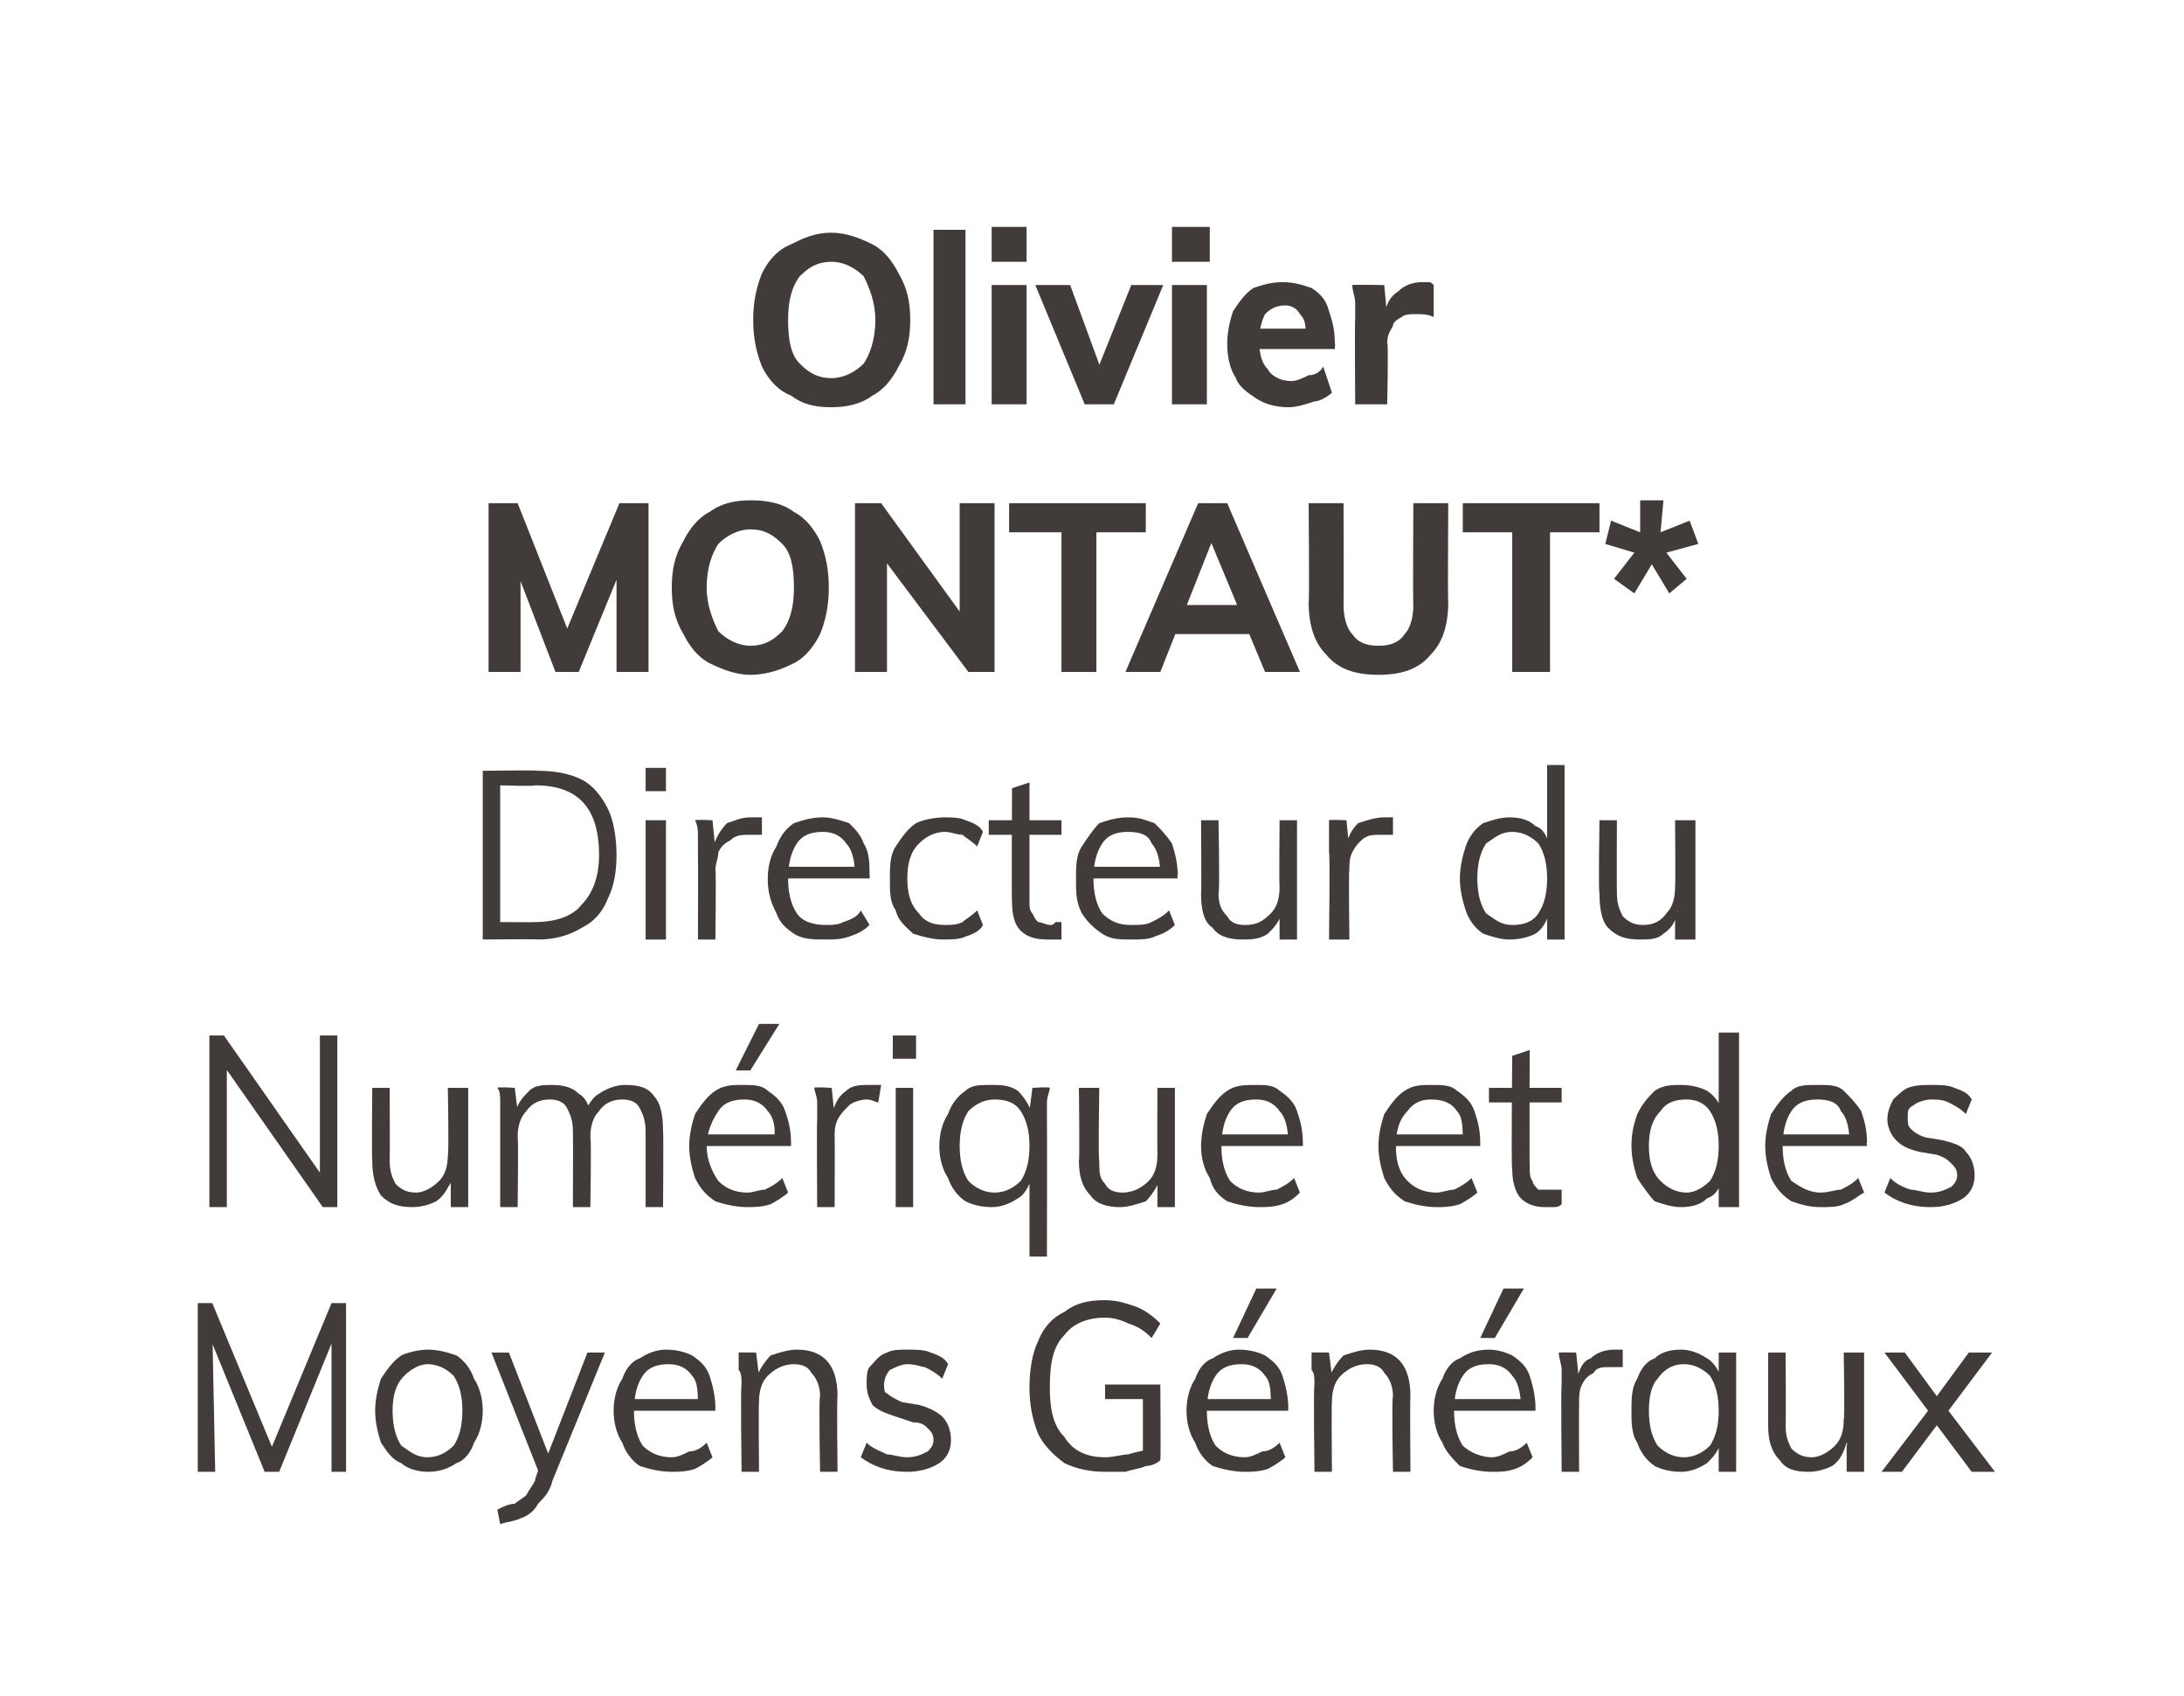 <?xml version="1.0" standalone="no"?>
<!DOCTYPE svg PUBLIC "-//W3C//DTD SVG 1.1//EN" "http://www.w3.org/Graphics/SVG/1.1/DTD/svg11.dtd">
<svg xmlns="http://www.w3.org/2000/svg" version="1.1" width="75.1px" height="58.3px" viewBox="0 0 75.1 58.3">
  <desc>Olivier Montaut* Directeur du Num rique et des Moyens G n raux</desc>
  <defs/>
  <g id="Polygon106245">
    <path d="M 6.8 50.6 L 6.8 44.8 L 7.3 44.8 L 9.5 50.1 L 9.2 50.1 L 11.4 44.8 L 11.9 44.8 L 11.9 50.6 L 11.4 50.6 L 11.4 45.7 L 11.6 45.7 L 9.6 50.6 L 9.1 50.6 L 7.1 45.7 L 7.3 45.7 L 7.4 50.6 L 6.8 50.6 Z M 14.7 50.6 C 14.4 50.6 14 50.5 13.8 50.3 C 13.5 50.2 13.3 49.9 13.1 49.6 C 13 49.3 12.9 48.9 12.9 48.5 C 12.9 48.1 13 47.7 13.1 47.4 C 13.3 47.1 13.5 46.8 13.8 46.6 C 14 46.5 14.4 46.4 14.7 46.4 C 15.1 46.4 15.4 46.5 15.7 46.6 C 16 46.8 16.2 47.1 16.3 47.4 C 16.5 47.7 16.6 48.1 16.6 48.5 C 16.6 48.9 16.5 49.3 16.3 49.6 C 16.2 49.9 16 50.2 15.7 50.3 C 15.4 50.5 15.1 50.6 14.7 50.6 Z M 14.7 50.1 C 15.1 50.1 15.4 49.9 15.6 49.7 C 15.8 49.4 15.9 49 15.9 48.5 C 15.9 48 15.8 47.6 15.6 47.3 C 15.4 47.1 15.1 46.9 14.7 46.9 C 14.4 46.9 14.1 47.1 13.9 47.3 C 13.6 47.6 13.5 48 13.5 48.5 C 13.5 49 13.6 49.4 13.8 49.7 C 14.1 49.9 14.3 50.1 14.7 50.1 Z M 17.2 52.4 C 17.2 52.4 17.1 51.9 17.1 51.9 C 17.3 51.8 17.5 51.7 17.7 51.7 C 17.8 51.6 18 51.5 18.1 51.4 C 18.2 51.2 18.3 51.1 18.4 50.9 C 18.38 50.87 18.6 50.3 18.6 50.3 L 18.8 50.1 L 20.2 46.5 L 20.8 46.5 C 20.8 46.5 18.99 50.92 19 50.9 C 18.9 51.3 18.7 51.5 18.5 51.7 C 18.4 51.9 18.2 52.1 17.9 52.2 C 17.7 52.3 17.5 52.3 17.2 52.4 Z M 18.6 50.8 L 16.9 46.5 L 17.5 46.5 L 18.9 50.1 L 18.6 50.8 Z M 24.5 50.1 C 24.4 50.2 24.1 50.4 23.9 50.5 C 23.6 50.6 23.3 50.6 23.1 50.6 C 22.7 50.6 22.3 50.5 22 50.4 C 21.7 50.2 21.5 49.9 21.4 49.6 C 21.2 49.3 21.1 48.9 21.1 48.5 C 21.1 48.1 21.2 47.7 21.4 47.4 C 21.5 47.1 21.7 46.8 22 46.7 C 22.3 46.5 22.6 46.4 22.9 46.4 C 23.3 46.4 23.6 46.5 23.8 46.6 C 24.1 46.8 24.3 47 24.4 47.3 C 24.5 47.6 24.6 48 24.6 48.4 C 24.59 48.38 24.6 48.5 24.6 48.5 L 21.7 48.5 L 21.7 48.1 L 24.2 48.1 C 24.2 48.1 24.04 48.37 24 48.4 C 24 47.9 24 47.5 23.8 47.3 C 23.6 47 23.3 46.9 23 46.9 C 22.6 46.9 22.3 47 22.1 47.3 C 21.9 47.6 21.8 48 21.8 48.5 C 21.8 49 21.9 49.4 22.1 49.7 C 22.3 49.9 22.6 50.1 23.1 50.1 C 23.3 50.1 23.5 50 23.7 49.9 C 23.9 49.9 24.1 49.8 24.3 49.6 C 24.3 49.6 24.5 50.1 24.5 50.1 Z M 25.5 50.6 C 25.5 50.6 25.46 47.63 25.5 47.6 C 25.5 47.4 25.5 47.2 25.4 47.1 C 25.4 46.9 25.4 46.7 25.4 46.5 C 25.39 46.49 26 46.5 26 46.5 L 26.1 47.3 C 26.1 47.3 25.98 47.39 26 47.4 C 26.1 47.1 26.3 46.8 26.5 46.6 C 26.8 46.5 27.1 46.4 27.4 46.4 C 28.3 46.4 28.8 46.9 28.8 48 C 28.77 48 28.8 50.6 28.8 50.6 L 28.2 50.6 C 28.2 50.6 28.15 48.03 28.2 48 C 28.2 47.7 28.1 47.4 27.9 47.2 C 27.8 47 27.6 46.9 27.3 46.9 C 26.9 46.9 26.6 47.1 26.4 47.3 C 26.2 47.5 26.1 47.8 26.1 48.2 C 26.08 48.22 26.1 50.6 26.1 50.6 L 25.5 50.6 Z M 31.2 50.6 C 30.5 50.6 30 50.4 29.6 50.1 C 29.6 50.1 29.8 49.6 29.8 49.6 C 30 49.8 30.3 49.9 30.5 50 C 30.7 50 30.9 50.1 31.2 50.1 C 31.5 50.1 31.7 50 31.9 49.9 C 32 49.8 32.1 49.7 32.1 49.5 C 32.1 49.3 32 49.2 31.9 49.1 C 31.8 49 31.7 48.9 31.4 48.9 C 31.4 48.9 30.8 48.7 30.8 48.7 C 30.5 48.6 30.2 48.5 30 48.3 C 29.9 48.1 29.8 47.9 29.8 47.6 C 29.8 47.4 29.8 47.1 29.9 47 C 30.1 46.8 30.2 46.6 30.5 46.5 C 30.7 46.4 30.9 46.4 31.2 46.4 C 31.5 46.4 31.8 46.4 32 46.5 C 32.3 46.6 32.5 46.7 32.6 46.9 C 32.6 46.9 32.4 47.4 32.4 47.4 C 32.2 47.2 32 47.1 31.8 47 C 31.7 47 31.5 46.9 31.2 46.9 C 31 46.9 30.8 47 30.6 47.1 C 30.5 47.2 30.4 47.4 30.4 47.6 C 30.4 47.7 30.4 47.9 30.5 47.9 C 30.6 48 30.8 48.1 31 48.2 C 31 48.2 31.6 48.3 31.6 48.3 C 32 48.4 32.3 48.6 32.4 48.7 C 32.6 48.9 32.7 49.2 32.7 49.5 C 32.7 49.8 32.6 50.1 32.3 50.3 C 32 50.5 31.6 50.6 31.2 50.6 Z M 38 50.6 C 37.5 50.6 37 50.5 36.6 50.3 C 36.2 50 35.9 49.7 35.7 49.3 C 35.5 48.8 35.4 48.3 35.4 47.7 C 35.4 47.1 35.5 46.5 35.7 46.1 C 35.9 45.6 36.2 45.3 36.6 45.1 C 37 44.8 37.4 44.7 38 44.7 C 38.4 44.7 38.7 44.8 39 44.9 C 39.3 45 39.6 45.2 39.9 45.5 C 39.9 45.5 39.6 46 39.6 46 C 39.3 45.7 39.1 45.6 38.8 45.5 C 38.6 45.4 38.3 45.3 38 45.3 C 37.4 45.3 36.9 45.5 36.6 45.9 C 36.2 46.3 36.1 46.9 36.1 47.7 C 36.1 48.4 36.2 49 36.6 49.4 C 36.9 49.9 37.4 50.1 38 50.1 C 38.3 50.1 38.6 50 38.8 50 C 39.1 49.9 39.3 49.9 39.5 49.8 C 39.5 49.77 39.3 50.1 39.3 50.1 L 39.3 48.1 L 38 48.1 L 38 47.6 L 39.9 47.6 C 39.9 47.6 39.92 50.22 39.9 50.2 C 39.8 50.3 39.6 50.4 39.4 50.4 C 39.2 50.5 39 50.5 38.7 50.6 C 38.5 50.6 38.3 50.6 38 50.6 Z M 44.2 50.1 C 44.1 50.2 43.8 50.4 43.6 50.5 C 43.3 50.6 43 50.6 42.8 50.6 C 42.4 50.6 42 50.5 41.7 50.4 C 41.4 50.2 41.2 49.9 41.1 49.6 C 40.9 49.3 40.8 48.9 40.8 48.5 C 40.8 48.1 40.9 47.7 41.1 47.4 C 41.2 47.1 41.4 46.8 41.7 46.7 C 42 46.5 42.3 46.4 42.6 46.4 C 43 46.4 43.3 46.5 43.5 46.6 C 43.8 46.8 44 47 44.1 47.3 C 44.2 47.6 44.3 48 44.3 48.4 C 44.29 48.38 44.3 48.5 44.3 48.5 L 41.4 48.5 L 41.4 48.1 L 43.9 48.1 C 43.9 48.1 43.74 48.37 43.7 48.4 C 43.7 47.9 43.7 47.5 43.5 47.3 C 43.3 47 43 46.9 42.7 46.9 C 42.3 46.9 42 47 41.8 47.3 C 41.6 47.6 41.5 48 41.5 48.5 C 41.5 49 41.6 49.4 41.8 49.7 C 42 49.9 42.3 50.1 42.8 50.1 C 43 50.1 43.2 50 43.4 49.9 C 43.6 49.9 43.8 49.8 44 49.6 C 44 49.6 44.2 50.1 44.2 50.1 Z M 42.9 46 L 42.4 46 L 43.2 44.3 L 43.9 44.3 L 42.9 46 Z M 45.2 50.6 C 45.2 50.6 45.16 47.63 45.2 47.6 C 45.2 47.4 45.2 47.2 45.1 47.1 C 45.1 46.9 45.1 46.7 45.1 46.5 C 45.1 46.49 45.7 46.5 45.7 46.5 L 45.8 47.3 C 45.8 47.3 45.68 47.39 45.7 47.4 C 45.8 47.1 46 46.8 46.2 46.6 C 46.5 46.5 46.8 46.4 47.1 46.4 C 48 46.4 48.5 46.9 48.5 48 C 48.48 48 48.5 50.6 48.5 50.6 L 47.9 50.6 C 47.9 50.6 47.85 48.03 47.9 48 C 47.9 47.7 47.8 47.4 47.6 47.2 C 47.5 47 47.3 46.9 47 46.9 C 46.6 46.9 46.3 47.1 46.1 47.3 C 45.9 47.5 45.8 47.8 45.8 48.2 C 45.78 48.22 45.8 50.6 45.8 50.6 L 45.2 50.6 Z M 52.7 50.1 C 52.6 50.2 52.4 50.4 52.1 50.5 C 51.8 50.6 51.6 50.6 51.3 50.6 C 50.9 50.6 50.5 50.5 50.2 50.4 C 50 50.2 49.7 49.9 49.6 49.6 C 49.4 49.3 49.3 48.9 49.3 48.5 C 49.3 48.1 49.4 47.7 49.6 47.4 C 49.7 47.1 49.9 46.8 50.2 46.7 C 50.5 46.5 50.8 46.4 51.2 46.4 C 51.5 46.4 51.8 46.5 52 46.6 C 52.3 46.8 52.5 47 52.6 47.3 C 52.7 47.6 52.8 48 52.8 48.4 C 52.8 48.38 52.8 48.5 52.8 48.5 L 49.9 48.5 L 49.9 48.1 L 52.5 48.1 C 52.5 48.1 52.25 48.37 52.3 48.4 C 52.3 47.9 52.2 47.5 52 47.3 C 51.8 47 51.5 46.9 51.2 46.9 C 50.8 46.9 50.5 47 50.3 47.3 C 50.1 47.6 50 48 50 48.5 C 50 49 50.1 49.4 50.3 49.7 C 50.5 49.9 50.9 50.1 51.3 50.1 C 51.5 50.1 51.7 50 51.9 49.9 C 52.1 49.9 52.3 49.8 52.5 49.6 C 52.5 49.6 52.7 50.1 52.7 50.1 Z M 51.4 46 L 50.9 46 L 51.7 44.3 L 52.4 44.3 L 51.4 46 Z M 53.7 50.6 C 53.7 50.6 53.67 47.63 53.7 47.6 C 53.7 47.4 53.7 47.2 53.7 47.1 C 53.7 46.9 53.6 46.7 53.6 46.5 C 53.61 46.49 54.2 46.5 54.2 46.5 L 54.3 47.5 C 54.3 47.5 54.2 47.46 54.2 47.5 C 54.3 47.1 54.4 46.8 54.7 46.7 C 54.9 46.5 55.2 46.4 55.5 46.4 C 55.5 46.4 55.6 46.4 55.7 46.4 C 55.7 46.4 55.8 46.4 55.8 46.4 C 55.8 46.4 55.8 47 55.8 47 C 55.7 47 55.6 47 55.4 47 C 55.1 47 54.9 47 54.8 47.2 C 54.6 47.3 54.5 47.4 54.4 47.6 C 54.3 47.8 54.3 48 54.3 48.2 C 54.29 48.23 54.3 50.6 54.3 50.6 L 53.7 50.6 Z M 57.8 50.6 C 57.4 50.6 57.1 50.5 56.9 50.4 C 56.6 50.2 56.4 49.9 56.3 49.6 C 56.1 49.3 56.1 48.9 56.1 48.5 C 56.1 48.1 56.1 47.7 56.3 47.4 C 56.4 47.1 56.6 46.8 56.9 46.7 C 57.1 46.5 57.4 46.4 57.8 46.4 C 58.1 46.4 58.4 46.5 58.7 46.7 C 58.9 46.8 59.1 47.1 59.2 47.4 C 59.18 47.45 59.1 47.5 59.1 47.5 L 59.1 46.5 L 59.7 46.5 L 59.7 50.6 L 59.1 50.6 L 59.1 49.5 C 59.1 49.5 59.18 49.55 59.2 49.5 C 59.1 49.9 58.9 50.1 58.7 50.3 C 58.4 50.5 58.1 50.6 57.8 50.6 Z M 57.9 50.1 C 58.3 50.1 58.6 49.9 58.8 49.7 C 59 49.4 59.1 49 59.1 48.5 C 59.1 48 59 47.6 58.8 47.3 C 58.6 47.1 58.3 46.9 57.9 46.9 C 57.5 46.9 57.2 47.1 57 47.4 C 56.8 47.6 56.7 48 56.7 48.5 C 56.7 49 56.8 49.4 57 49.7 C 57.2 49.9 57.5 50.1 57.9 50.1 Z M 62.2 50.6 C 61.7 50.6 61.4 50.5 61.2 50.2 C 60.9 49.9 60.8 49.5 60.8 49 C 60.8 49.01 60.8 46.5 60.8 46.5 L 61.4 46.5 C 61.4 46.5 61.42 48.99 61.4 49 C 61.4 49.4 61.5 49.6 61.6 49.8 C 61.8 50 62 50.1 62.3 50.1 C 62.6 50.1 62.9 49.9 63.1 49.7 C 63.3 49.5 63.4 49.2 63.4 48.8 C 63.44 48.78 63.4 46.5 63.4 46.5 L 64.1 46.5 L 64.1 50.6 L 63.5 50.6 L 63.5 49.7 C 63.5 49.7 63.54 49.62 63.5 49.6 C 63.4 49.9 63.3 50.2 63 50.4 C 62.8 50.5 62.5 50.6 62.2 50.6 Z M 67.8 50.6 L 66.6 49 L 66.3 48.5 L 64.8 46.5 L 65.5 46.5 L 66.6 48 L 67 48.5 L 68.6 50.6 L 67.8 50.6 Z M 65.4 50.6 L 64.7 50.6 L 66.3 48.5 L 66.6 48 L 67.7 46.5 L 68.5 46.5 L 67 48.5 L 66.6 49 L 65.4 50.6 Z " stroke="none" fill="#413c3a"/>
  </g>
  <g id="Polygon106244">
    <path d="M 7.2 41.5 L 7.2 35.6 L 7.7 35.6 L 11.2 40.6 L 11 40.6 L 11 35.6 L 11.6 35.6 L 11.6 41.5 L 11.1 41.5 L 7.6 36.5 L 7.8 36.5 L 7.8 41.5 L 7.2 41.5 Z M 14.2 41.5 C 13.7 41.5 13.4 41.4 13.1 41.1 C 12.9 40.8 12.8 40.4 12.8 39.9 C 12.78 39.9 12.8 37.4 12.8 37.4 L 13.4 37.4 C 13.4 37.4 13.41 39.89 13.4 39.9 C 13.4 40.3 13.5 40.5 13.6 40.7 C 13.8 40.9 14 41 14.3 41 C 14.6 41 14.9 40.8 15.1 40.6 C 15.3 40.4 15.4 40.1 15.4 39.7 C 15.44 39.67 15.4 37.4 15.4 37.4 L 16.1 37.4 L 16.1 41.5 L 15.5 41.5 L 15.5 40.6 C 15.5 40.6 15.55 40.52 15.6 40.5 C 15.4 40.8 15.3 41.1 15 41.3 C 14.8 41.4 14.5 41.5 14.2 41.5 Z M 17.2 41.5 C 17.2 41.5 17.2 38.51 17.2 38.5 C 17.2 38.3 17.2 38.1 17.2 37.9 C 17.2 37.7 17.2 37.5 17.1 37.4 C 17.14 37.36 17.7 37.4 17.7 37.4 L 17.8 38.2 C 17.8 38.2 17.73 38.26 17.7 38.3 C 17.8 37.9 18 37.7 18.2 37.5 C 18.4 37.3 18.7 37.3 19 37.3 C 19.4 37.3 19.7 37.4 19.9 37.6 C 20.1 37.7 20.3 38 20.3 38.4 C 20.3 38.4 20.1 38.3 20.1 38.3 C 20.2 38 20.4 37.7 20.6 37.6 C 20.9 37.4 21.2 37.3 21.5 37.3 C 22 37.3 22.3 37.4 22.5 37.7 C 22.7 37.9 22.8 38.3 22.8 38.9 C 22.82 38.88 22.8 41.5 22.8 41.5 L 22.2 41.5 C 22.2 41.5 22.2 38.91 22.2 38.9 C 22.2 38.5 22.1 38.3 22 38.1 C 21.9 37.9 21.7 37.8 21.4 37.8 C 21.1 37.8 20.8 37.9 20.6 38.2 C 20.4 38.4 20.3 38.7 20.3 39.1 C 20.34 39.12 20.3 41.5 20.3 41.5 L 19.7 41.5 C 19.7 41.5 19.71 38.91 19.7 38.9 C 19.7 38.5 19.6 38.3 19.5 38.1 C 19.4 37.9 19.2 37.8 18.9 37.8 C 18.6 37.8 18.3 37.9 18.1 38.2 C 17.9 38.4 17.8 38.7 17.8 39.1 C 17.83 39.12 17.8 41.5 17.8 41.5 L 17.2 41.5 Z M 27.1 41 C 27 41.1 26.7 41.3 26.5 41.4 C 26.2 41.5 25.9 41.5 25.7 41.5 C 25.3 41.5 24.9 41.4 24.6 41.3 C 24.3 41.1 24.1 40.9 23.9 40.5 C 23.8 40.2 23.7 39.8 23.7 39.4 C 23.7 39 23.8 38.6 23.9 38.3 C 24.1 38 24.3 37.7 24.6 37.5 C 24.9 37.3 25.2 37.3 25.5 37.3 C 25.9 37.3 26.2 37.3 26.4 37.5 C 26.7 37.7 26.9 37.9 27 38.2 C 27.1 38.5 27.2 38.8 27.2 39.3 C 27.2 39.26 27.2 39.4 27.2 39.4 L 24.3 39.4 L 24.3 39 L 26.8 39 C 26.8 39 26.65 39.26 26.6 39.3 C 26.7 38.8 26.6 38.4 26.4 38.2 C 26.2 37.9 25.9 37.8 25.6 37.8 C 25.2 37.8 24.9 37.9 24.7 38.2 C 24.5 38.5 24.3 38.9 24.3 39.4 C 24.3 39.9 24.5 40.3 24.7 40.6 C 24.9 40.8 25.2 41 25.7 41 C 25.9 41 26.1 40.9 26.3 40.9 C 26.5 40.8 26.7 40.7 26.9 40.5 C 26.9 40.5 27.1 41 27.1 41 Z M 25.8 36.8 L 25.3 36.8 L 26.1 35.2 L 26.8 35.2 L 25.8 36.8 Z M 28.1 41.5 C 28.1 41.5 28.08 38.51 28.1 38.5 C 28.1 38.3 28.1 38.1 28.1 37.9 C 28.1 37.7 28 37.5 28 37.4 C 28.02 37.36 28.6 37.4 28.6 37.4 L 28.7 38.4 C 28.7 38.4 28.62 38.34 28.6 38.3 C 28.7 38 28.8 37.7 29.1 37.5 C 29.3 37.3 29.6 37.3 29.9 37.3 C 30 37.3 30 37.3 30.1 37.3 C 30.1 37.3 30.2 37.3 30.3 37.3 C 30.3 37.3 30.2 37.9 30.2 37.9 C 30.1 37.9 30 37.8 29.8 37.8 C 29.6 37.8 29.3 37.9 29.2 38 C 29 38.2 28.9 38.3 28.8 38.5 C 28.7 38.7 28.7 38.9 28.7 39.1 C 28.71 39.12 28.7 41.5 28.7 41.5 L 28.1 41.5 Z M 30.8 41.5 L 30.8 37.4 L 31.4 37.4 L 31.4 41.5 L 30.8 41.5 Z M 30.7 35.6 L 31.5 35.6 L 31.5 36.4 L 30.7 36.4 L 30.7 35.6 Z M 36 43.2 L 35.4 43.2 L 35.4 40.4 C 35.4 40.4 35.48 40.45 35.5 40.4 C 35.4 40.8 35.2 41.1 35 41.2 C 34.7 41.4 34.4 41.5 34.1 41.5 C 33.7 41.5 33.4 41.4 33.2 41.3 C 32.9 41.1 32.7 40.8 32.6 40.5 C 32.4 40.2 32.3 39.8 32.3 39.4 C 32.3 39 32.4 38.6 32.6 38.3 C 32.7 38 32.9 37.7 33.2 37.5 C 33.4 37.3 33.7 37.3 34.1 37.3 C 34.4 37.3 34.7 37.3 35 37.5 C 35.2 37.7 35.4 38 35.5 38.3 C 35.48 38.33 35.4 38.2 35.4 38.2 L 35.5 37.4 C 35.5 37.4 36.07 37.36 36.1 37.4 C 36.1 37.5 36 37.7 36 37.9 C 36 38.1 36 38.3 36 38.5 C 36.01 38.51 36 43.2 36 43.2 Z M 34.2 41 C 34.6 41 34.9 40.8 35.1 40.6 C 35.3 40.3 35.4 39.9 35.4 39.4 C 35.4 38.9 35.3 38.5 35.1 38.2 C 34.9 37.9 34.6 37.8 34.2 37.8 C 33.8 37.8 33.5 38 33.3 38.2 C 33.1 38.5 33 38.9 33 39.4 C 33 39.9 33.1 40.3 33.3 40.6 C 33.5 40.8 33.8 41 34.2 41 Z M 38.5 41.5 C 38.1 41.5 37.7 41.4 37.5 41.1 C 37.2 40.8 37.1 40.4 37.1 39.9 C 37.13 39.9 37.1 37.4 37.1 37.4 L 37.8 37.4 C 37.8 37.4 37.76 39.89 37.8 39.9 C 37.8 40.3 37.8 40.5 38 40.7 C 38.1 40.9 38.3 41 38.6 41 C 39 41 39.3 40.8 39.5 40.6 C 39.7 40.4 39.8 40.1 39.8 39.7 C 39.79 39.67 39.8 37.4 39.8 37.4 L 40.4 37.4 L 40.4 41.5 L 39.8 41.5 L 39.8 40.6 C 39.8 40.6 39.9 40.52 39.9 40.5 C 39.8 40.8 39.6 41.1 39.4 41.3 C 39.1 41.4 38.8 41.5 38.5 41.5 Z M 44.7 41 C 44.6 41.1 44.4 41.3 44.1 41.4 C 43.8 41.5 43.5 41.5 43.3 41.5 C 42.9 41.5 42.5 41.4 42.2 41.3 C 41.9 41.1 41.7 40.9 41.6 40.5 C 41.4 40.2 41.3 39.8 41.3 39.4 C 41.3 39 41.4 38.6 41.5 38.3 C 41.7 38 41.9 37.7 42.2 37.5 C 42.5 37.3 42.8 37.3 43.2 37.3 C 43.5 37.3 43.8 37.3 44 37.5 C 44.3 37.7 44.5 37.9 44.6 38.2 C 44.7 38.5 44.8 38.8 44.8 39.3 C 44.81 39.26 44.8 39.4 44.8 39.4 L 41.9 39.4 L 41.9 39 L 44.5 39 C 44.5 39 44.25 39.26 44.3 39.3 C 44.3 38.8 44.2 38.4 44 38.2 C 43.8 37.9 43.5 37.8 43.2 37.8 C 42.8 37.8 42.5 37.9 42.3 38.2 C 42.1 38.5 42 38.9 42 39.4 C 42 39.9 42.1 40.3 42.3 40.6 C 42.5 40.8 42.8 41 43.3 41 C 43.5 41 43.7 40.9 43.9 40.9 C 44.1 40.8 44.3 40.7 44.5 40.5 C 44.5 40.5 44.7 41 44.7 41 Z M 50.8 41 C 50.7 41.1 50.4 41.3 50.2 41.4 C 49.9 41.5 49.6 41.5 49.4 41.5 C 49 41.5 48.6 41.4 48.3 41.3 C 48 41.1 47.8 40.9 47.6 40.5 C 47.5 40.2 47.4 39.8 47.4 39.4 C 47.4 39 47.5 38.6 47.6 38.3 C 47.8 38 48 37.7 48.3 37.5 C 48.6 37.3 48.9 37.3 49.2 37.3 C 49.6 37.3 49.9 37.3 50.1 37.5 C 50.4 37.7 50.6 37.9 50.7 38.2 C 50.8 38.5 50.9 38.8 50.9 39.3 C 50.9 39.26 50.9 39.4 50.9 39.4 L 48 39.4 L 48 39 L 50.5 39 C 50.5 39 50.34 39.26 50.3 39.3 C 50.3 38.8 50.3 38.4 50.1 38.2 C 49.9 37.9 49.6 37.8 49.2 37.8 C 48.9 37.8 48.6 37.9 48.4 38.2 C 48.1 38.5 48 38.9 48 39.4 C 48 39.9 48.1 40.3 48.4 40.6 C 48.6 40.8 48.9 41 49.4 41 C 49.6 41 49.8 40.9 50 40.9 C 50.2 40.8 50.4 40.7 50.6 40.5 C 50.6 40.5 50.8 41 50.8 41 Z M 51.2 37.9 L 51.2 37.4 L 53.7 37.4 L 53.7 37.9 L 51.2 37.9 Z M 53.7 40.9 C 53.7 40.9 53.7 41.4 53.7 41.4 C 53.6 41.5 53.5 41.5 53.4 41.5 C 53.3 41.5 53.2 41.5 53.1 41.5 C 52.8 41.5 52.5 41.4 52.3 41.2 C 52.1 41 52 40.6 52 40.2 C 51.96 40.21 52 36.3 52 36.3 L 52.6 36.1 C 52.6 36.1 52.59 40.12 52.6 40.1 C 52.6 40.3 52.6 40.5 52.7 40.6 C 52.7 40.7 52.8 40.8 52.9 40.9 C 53 40.9 53.1 40.9 53.3 40.9 C 53.3 40.9 53.4 40.9 53.5 40.9 C 53.5 40.9 53.6 40.9 53.7 40.9 Z M 59.8 41.5 L 59.1 41.5 L 59.1 40.4 C 59.1 40.4 59.24 40.45 59.2 40.4 C 59.2 40.8 59 41.1 58.7 41.2 C 58.5 41.4 58.2 41.5 57.8 41.5 C 57.5 41.5 57.2 41.4 56.9 41.3 C 56.7 41.1 56.5 40.8 56.3 40.5 C 56.2 40.2 56.1 39.8 56.1 39.4 C 56.1 38.9 56.2 38.6 56.3 38.3 C 56.5 37.9 56.7 37.7 56.9 37.5 C 57.2 37.3 57.5 37.3 57.8 37.3 C 58.2 37.3 58.5 37.4 58.7 37.5 C 59 37.7 59.2 38 59.2 38.3 C 59.24 38.33 59.1 38.4 59.1 38.4 L 59.1 35.5 L 59.8 35.5 L 59.8 41.5 Z M 58 41 C 58.3 41 58.6 40.8 58.8 40.6 C 59 40.3 59.1 39.9 59.1 39.4 C 59.1 38.9 59 38.5 58.8 38.2 C 58.6 37.9 58.3 37.8 58 37.8 C 57.6 37.8 57.3 37.9 57.1 38.2 C 56.8 38.5 56.7 38.9 56.7 39.4 C 56.7 39.9 56.8 40.3 57.1 40.6 C 57.3 40.8 57.6 41 58 41 Z M 64.1 41 C 63.9 41.1 63.7 41.3 63.4 41.4 C 63.2 41.5 62.9 41.5 62.6 41.5 C 62.2 41.5 61.9 41.4 61.6 41.3 C 61.3 41.1 61.1 40.9 60.9 40.5 C 60.8 40.2 60.7 39.8 60.7 39.4 C 60.7 39 60.8 38.6 60.9 38.3 C 61.1 38 61.3 37.7 61.6 37.5 C 61.8 37.3 62.1 37.3 62.5 37.3 C 62.9 37.3 63.2 37.3 63.4 37.5 C 63.6 37.7 63.8 37.9 64 38.2 C 64.1 38.5 64.2 38.8 64.2 39.3 C 64.17 39.26 64.2 39.4 64.2 39.4 L 61.2 39.4 L 61.2 39 L 63.8 39 C 63.8 39 63.61 39.26 63.6 39.3 C 63.6 38.8 63.5 38.4 63.3 38.2 C 63.2 37.9 62.9 37.8 62.5 37.8 C 62.1 37.8 61.8 37.9 61.6 38.2 C 61.4 38.5 61.3 38.9 61.3 39.4 C 61.3 39.9 61.4 40.3 61.6 40.6 C 61.9 40.8 62.2 41 62.6 41 C 62.9 41 63.1 40.9 63.3 40.9 C 63.5 40.8 63.7 40.7 63.9 40.5 C 63.9 40.5 64.1 41 64.1 41 Z M 66.4 41.5 C 65.7 41.5 65.2 41.3 64.8 41 C 64.8 41 65 40.5 65 40.5 C 65.2 40.7 65.4 40.8 65.7 40.9 C 65.9 40.9 66.1 41 66.4 41 C 66.7 41 66.9 40.9 67.1 40.8 C 67.2 40.7 67.3 40.6 67.3 40.4 C 67.3 40.2 67.2 40.1 67.1 40 C 67 39.9 66.9 39.8 66.6 39.7 C 66.6 39.7 66 39.6 66 39.6 C 65.6 39.5 65.4 39.4 65.2 39.2 C 65 39 64.9 38.7 64.9 38.5 C 64.9 38.2 65 38 65.1 37.8 C 65.2 37.7 65.4 37.5 65.6 37.4 C 65.9 37.3 66.1 37.3 66.4 37.3 C 66.7 37.3 67 37.3 67.2 37.4 C 67.5 37.5 67.7 37.6 67.8 37.8 C 67.8 37.8 67.6 38.3 67.6 38.3 C 67.4 38.1 67.2 38 67 37.9 C 66.8 37.8 66.6 37.8 66.4 37.8 C 66.2 37.8 65.9 37.9 65.8 38 C 65.6 38.1 65.6 38.2 65.6 38.4 C 65.6 38.6 65.6 38.7 65.7 38.8 C 65.8 38.9 65.9 39 66.2 39.1 C 66.2 39.1 66.8 39.2 66.8 39.2 C 67.2 39.3 67.5 39.4 67.6 39.6 C 67.8 39.8 67.9 40.1 67.9 40.4 C 67.9 40.7 67.8 41 67.5 41.2 C 67.2 41.4 66.8 41.5 66.4 41.5 Z " stroke="none" fill="#413c3a"/>
  </g>
  <g id="Polygon106243">
    <path d="M 16.6 32.3 L 16.6 26.5 C 16.6 26.5 18.46 26.47 18.5 26.5 C 19.1 26.5 19.6 26.6 20 26.8 C 20.4 27 20.7 27.4 20.9 27.8 C 21.1 28.2 21.2 28.8 21.2 29.4 C 21.2 30 21.1 30.5 20.9 30.9 C 20.7 31.4 20.4 31.7 20 31.9 C 19.5 32.2 19 32.3 18.5 32.3 C 18.46 32.28 16.6 32.3 16.6 32.3 Z M 17.2 31.7 C 17.2 31.7 18.42 31.71 18.4 31.7 C 19.1 31.7 19.7 31.5 20 31.1 C 20.4 30.7 20.6 30.1 20.6 29.4 C 20.6 27.8 19.9 27 18.4 27 C 18.42 27.04 17.2 27 17.2 27 L 17.2 31.7 Z M 22.2 32.3 L 22.2 28.2 L 22.9 28.2 L 22.9 32.3 L 22.2 32.3 Z M 22.2 26.4 L 22.9 26.4 L 22.9 27.2 L 22.2 27.2 L 22.2 26.4 Z M 24 32.3 C 24 32.3 24.01 29.33 24 29.3 C 24 29.1 24 28.9 24 28.7 C 24 28.6 24 28.4 23.9 28.2 C 23.94 28.17 24.5 28.2 24.5 28.2 L 24.6 29.2 C 24.6 29.2 24.54 29.16 24.5 29.2 C 24.6 28.8 24.8 28.5 25 28.3 C 25.3 28.2 25.5 28.1 25.8 28.1 C 25.9 28.1 26 28.1 26 28.1 C 26.1 28.1 26.1 28.1 26.2 28.1 C 26.2 28.1 26.2 28.7 26.2 28.7 C 26 28.7 25.9 28.7 25.8 28.7 C 25.5 28.7 25.3 28.7 25.1 28.9 C 24.9 29 24.8 29.1 24.7 29.3 C 24.7 29.5 24.6 29.7 24.6 29.9 C 24.63 29.94 24.6 32.3 24.6 32.3 L 24 32.3 Z M 29.9 31.8 C 29.7 32 29.5 32.1 29.2 32.2 C 28.9 32.3 28.7 32.3 28.4 32.3 C 28 32.3 27.6 32.3 27.3 32.1 C 27 31.9 26.8 31.7 26.7 31.4 C 26.5 31 26.4 30.7 26.4 30.2 C 26.4 29.8 26.5 29.4 26.7 29.1 C 26.8 28.8 27 28.5 27.3 28.3 C 27.6 28.2 27.9 28.1 28.3 28.1 C 28.6 28.1 28.9 28.2 29.2 28.3 C 29.4 28.5 29.6 28.7 29.7 29 C 29.9 29.3 29.9 29.7 29.9 30.1 C 29.92 30.08 29.9 30.2 29.9 30.2 L 27 30.2 L 27 29.8 L 29.6 29.8 C 29.6 29.8 29.36 30.08 29.4 30.1 C 29.4 29.6 29.3 29.2 29.1 29 C 28.9 28.7 28.6 28.6 28.3 28.6 C 27.9 28.6 27.6 28.7 27.4 29 C 27.2 29.3 27.1 29.7 27.1 30.2 C 27.1 30.7 27.2 31.1 27.4 31.4 C 27.6 31.7 28 31.8 28.4 31.8 C 28.6 31.8 28.8 31.8 29 31.7 C 29.3 31.6 29.5 31.5 29.6 31.3 C 29.6 31.3 29.9 31.8 29.9 31.8 Z M 32.4 32.3 C 32.1 32.3 31.7 32.2 31.4 32.1 C 31.2 31.9 30.9 31.7 30.8 31.3 C 30.6 31 30.6 30.7 30.6 30.2 C 30.6 29.8 30.6 29.4 30.8 29.1 C 31 28.8 31.2 28.5 31.5 28.3 C 31.7 28.2 32.1 28.1 32.5 28.1 C 32.7 28.1 33 28.1 33.2 28.2 C 33.5 28.3 33.7 28.4 33.8 28.6 C 33.8 28.6 33.6 29.1 33.6 29.1 C 33.4 28.9 33.2 28.8 33.1 28.7 C 32.9 28.7 32.7 28.6 32.5 28.6 C 32.1 28.6 31.8 28.8 31.6 29 C 31.3 29.3 31.2 29.7 31.2 30.2 C 31.2 30.7 31.3 31.1 31.6 31.4 C 31.8 31.7 32.1 31.8 32.5 31.8 C 32.7 31.8 32.9 31.8 33.1 31.7 C 33.2 31.6 33.4 31.5 33.6 31.3 C 33.6 31.3 33.8 31.8 33.8 31.8 C 33.7 32 33.5 32.1 33.2 32.2 C 33 32.3 32.7 32.3 32.4 32.3 Z M 34 28.7 L 34 28.2 L 36.5 28.2 L 36.5 28.7 L 34 28.7 Z M 36.5 31.7 C 36.5 31.7 36.5 32.3 36.5 32.3 C 36.4 32.3 36.3 32.3 36.2 32.3 C 36.2 32.3 36.1 32.3 36 32.3 C 35.6 32.3 35.3 32.2 35.1 32 C 34.9 31.8 34.8 31.5 34.8 31 C 34.78 31.03 34.8 27.1 34.8 27.1 L 35.4 26.9 C 35.4 26.9 35.4 30.94 35.4 30.9 C 35.4 31.2 35.4 31.3 35.5 31.4 C 35.6 31.6 35.6 31.6 35.7 31.7 C 35.8 31.7 36 31.8 36.1 31.8 C 36.2 31.8 36.2 31.8 36.3 31.7 C 36.4 31.7 36.4 31.7 36.5 31.7 Z M 40.4 31.8 C 40.2 32 40 32.1 39.7 32.2 C 39.5 32.3 39.2 32.3 38.9 32.3 C 38.5 32.3 38.2 32.3 37.9 32.1 C 37.6 31.9 37.4 31.7 37.2 31.4 C 37 31 37 30.7 37 30.2 C 37 29.8 37 29.4 37.2 29.1 C 37.4 28.8 37.6 28.5 37.8 28.3 C 38.1 28.2 38.4 28.1 38.8 28.1 C 39.2 28.1 39.4 28.2 39.7 28.3 C 39.9 28.5 40.1 28.7 40.3 29 C 40.4 29.3 40.5 29.7 40.5 30.1 C 40.47 30.08 40.5 30.2 40.5 30.2 L 37.5 30.2 L 37.5 29.8 L 40.1 29.8 C 40.1 29.8 39.91 30.08 39.9 30.1 C 39.9 29.6 39.8 29.2 39.6 29 C 39.5 28.7 39.2 28.6 38.8 28.6 C 38.4 28.6 38.1 28.7 37.9 29 C 37.7 29.3 37.6 29.7 37.6 30.2 C 37.6 30.7 37.7 31.1 37.9 31.4 C 38.2 31.7 38.5 31.8 38.9 31.8 C 39.2 31.8 39.4 31.8 39.6 31.7 C 39.8 31.6 40 31.5 40.2 31.3 C 40.2 31.3 40.4 31.8 40.4 31.8 Z M 42.7 32.3 C 42.3 32.3 41.9 32.2 41.7 31.9 C 41.4 31.7 41.3 31.3 41.3 30.7 C 41.32 30.72 41.3 28.2 41.3 28.2 L 41.9 28.2 C 41.9 28.2 41.95 30.7 41.9 30.7 C 41.9 31.1 42 31.3 42.2 31.5 C 42.3 31.7 42.5 31.8 42.8 31.8 C 43.2 31.8 43.4 31.7 43.7 31.4 C 43.9 31.2 44 30.9 44 30.5 C 43.98 30.49 44 28.2 44 28.2 L 44.6 28.2 L 44.6 32.3 L 44 32.3 L 44 31.4 C 44 31.4 44.09 31.34 44.1 31.3 C 44 31.7 43.8 31.9 43.6 32.1 C 43.3 32.3 43 32.3 42.7 32.3 Z M 45.7 32.3 C 45.7 32.3 45.74 29.33 45.7 29.3 C 45.7 29.1 45.7 28.9 45.7 28.7 C 45.7 28.6 45.7 28.4 45.7 28.2 C 45.68 28.17 46.3 28.2 46.3 28.2 L 46.4 29.2 C 46.4 29.2 46.27 29.16 46.3 29.2 C 46.3 28.8 46.5 28.5 46.7 28.3 C 47 28.2 47.3 28.1 47.6 28.1 C 47.6 28.1 47.7 28.1 47.7 28.1 C 47.8 28.1 47.9 28.1 47.9 28.1 C 47.9 28.1 47.9 28.7 47.9 28.7 C 47.8 28.7 47.6 28.7 47.5 28.7 C 47.2 28.7 47 28.7 46.8 28.9 C 46.7 29 46.6 29.1 46.5 29.3 C 46.4 29.5 46.4 29.7 46.4 29.9 C 46.37 29.94 46.4 32.3 46.4 32.3 L 45.7 32.3 Z M 53.8 32.3 L 53.2 32.3 L 53.2 31.2 C 53.2 31.2 53.32 31.27 53.3 31.3 C 53.2 31.6 53.1 31.9 52.8 32.1 C 52.6 32.2 52.3 32.3 51.9 32.3 C 51.6 32.3 51.3 32.2 51 32.1 C 50.7 31.9 50.5 31.6 50.4 31.3 C 50.3 31 50.2 30.6 50.2 30.2 C 50.2 29.8 50.3 29.4 50.4 29.1 C 50.5 28.8 50.7 28.5 51 28.3 C 51.3 28.2 51.6 28.1 51.9 28.1 C 52.3 28.1 52.6 28.2 52.8 28.4 C 53.1 28.5 53.2 28.8 53.3 29.1 C 53.32 29.15 53.2 29.2 53.2 29.2 L 53.2 26.3 L 53.8 26.3 L 53.8 32.3 Z M 52 31.8 C 52.4 31.8 52.7 31.7 52.9 31.4 C 53.1 31.1 53.2 30.7 53.2 30.2 C 53.2 29.7 53.1 29.3 52.9 29 C 52.7 28.8 52.4 28.6 52 28.6 C 51.6 28.6 51.4 28.8 51.1 29 C 50.9 29.3 50.8 29.7 50.8 30.2 C 50.8 30.7 50.9 31.1 51.1 31.4 C 51.4 31.6 51.6 31.8 52 31.8 Z M 56.4 32.3 C 55.9 32.3 55.6 32.2 55.3 31.9 C 55.1 31.7 55 31.3 55 30.7 C 54.96 30.72 55 28.2 55 28.2 L 55.6 28.2 C 55.6 28.2 55.59 30.7 55.6 30.7 C 55.6 31.1 55.7 31.3 55.8 31.5 C 56 31.7 56.2 31.8 56.5 31.8 C 56.8 31.8 57.1 31.7 57.3 31.4 C 57.5 31.2 57.6 30.9 57.6 30.5 C 57.62 30.49 57.6 28.2 57.6 28.2 L 58.3 28.2 L 58.3 32.3 L 57.6 32.3 L 57.6 31.4 C 57.6 31.4 57.73 31.34 57.7 31.3 C 57.6 31.7 57.5 31.9 57.2 32.1 C 57 32.3 56.7 32.3 56.4 32.3 Z " stroke="none" fill="#413c3a"/>
  </g>
  <g id="Polygon106242">
    <path d="M 16.8 23.1 L 16.8 17.3 L 17.8 17.3 L 19.7 22.1 L 19.3 22.1 L 21.3 17.3 L 22.3 17.3 L 22.3 23.1 L 21.2 23.1 L 21.2 19.2 L 21.5 19.2 L 19.9 23.1 L 19.1 23.1 L 17.6 19.2 L 17.9 19.2 L 17.9 23.1 L 16.8 23.1 Z M 25.8 23.2 C 25.3 23.2 24.8 23 24.4 22.8 C 24 22.6 23.7 22.2 23.5 21.8 C 23.2 21.3 23.1 20.8 23.1 20.2 C 23.1 19.6 23.2 19.1 23.5 18.6 C 23.7 18.2 24 17.8 24.4 17.6 C 24.8 17.3 25.3 17.2 25.8 17.2 C 26.4 17.2 26.9 17.3 27.3 17.6 C 27.7 17.8 28 18.2 28.2 18.6 C 28.4 19.1 28.5 19.6 28.5 20.2 C 28.5 20.8 28.4 21.3 28.2 21.8 C 28 22.2 27.7 22.6 27.3 22.8 C 26.9 23 26.4 23.2 25.8 23.2 Z M 25.8 22.2 C 26.3 22.2 26.6 22 26.9 21.7 C 27.2 21.3 27.3 20.8 27.3 20.2 C 27.3 19.5 27.2 19 26.9 18.7 C 26.6 18.4 26.3 18.2 25.8 18.2 C 25.4 18.2 25 18.4 24.7 18.7 C 24.5 19 24.3 19.5 24.3 20.2 C 24.3 20.8 24.5 21.3 24.7 21.7 C 25 22 25.4 22.2 25.8 22.2 Z M 29.4 23.1 L 29.4 17.3 L 30.3 17.3 L 33.2 21.3 L 33 21.4 L 33 17.3 L 34.2 17.3 L 34.2 23.1 L 33.3 23.1 L 30.3 19.1 L 30.5 18.9 L 30.5 23.1 L 29.4 23.1 Z M 36.5 23.1 L 36.5 18.3 L 34.7 18.3 L 34.7 17.3 L 39.4 17.3 L 39.4 18.3 L 37.7 18.3 L 37.7 23.1 L 36.5 23.1 Z M 39.9 23.1 L 38.7 23.1 L 41.2 17.3 L 42.2 17.3 L 44.7 23.1 L 43.5 23.1 L 41.5 18.3 L 41.8 18.3 L 39.9 23.1 Z M 39.8 21.8 L 40.3 20.8 L 43 20.8 L 43.5 21.8 L 39.8 21.8 Z M 47.4 23.2 C 46.6 23.2 46 23 45.6 22.5 C 45.2 22.1 45 21.5 45 20.7 C 45.03 20.7 45 17.3 45 17.3 L 46.2 17.3 C 46.2 17.3 46.21 20.76 46.2 20.8 C 46.2 21.2 46.3 21.6 46.5 21.8 C 46.7 22.1 47 22.2 47.4 22.2 C 47.8 22.2 48.1 22.1 48.3 21.8 C 48.5 21.6 48.6 21.2 48.6 20.8 C 48.58 20.76 48.6 17.3 48.6 17.3 L 49.8 17.3 C 49.8 17.3 49.78 20.7 49.8 20.7 C 49.8 21.5 49.6 22.1 49.2 22.5 C 48.8 23 48.2 23.2 47.4 23.2 Z M 52 23.1 L 52 18.3 L 50.3 18.3 L 50.3 17.3 L 55 17.3 L 55 18.3 L 53.3 18.3 L 53.3 23.1 L 52 23.1 Z M 56.2 20.4 L 55.5 19.9 L 56.2 19 L 55.2 18.7 L 55.4 17.9 L 56.4 18.3 L 56.4 17.2 L 57.2 17.2 L 57.1 18.3 L 58.1 17.9 L 58.4 18.7 L 57.3 19 L 58 19.9 L 57.4 20.4 L 56.8 19.4 L 56.2 20.4 Z " stroke="none" fill="#413c3a"/>
  </g>
  <g id="Polygon106241">
    <path d="M 28.6 14 C 28 14 27.6 13.9 27.2 13.6 C 26.7 13.4 26.4 13 26.2 12.6 C 26 12.1 25.9 11.6 25.9 11 C 25.9 10.4 26 9.9 26.2 9.4 C 26.4 9 26.7 8.6 27.2 8.4 C 27.6 8.2 28 8 28.6 8 C 29.1 8 29.6 8.2 30 8.4 C 30.4 8.6 30.7 9 30.9 9.4 C 31.2 9.9 31.3 10.4 31.3 11 C 31.3 11.6 31.2 12.1 30.9 12.6 C 30.7 13 30.4 13.4 30 13.6 C 29.6 13.9 29.1 14 28.6 14 Z M 28.6 13 C 29 13 29.4 12.8 29.7 12.5 C 29.9 12.2 30.1 11.7 30.1 11 C 30.1 10.4 29.9 9.9 29.7 9.5 C 29.4 9.2 29 9 28.6 9 C 28.1 9 27.8 9.2 27.5 9.5 C 27.2 9.9 27.1 10.4 27.1 11 C 27.1 11.7 27.2 12.2 27.5 12.5 C 27.8 12.8 28.1 13 28.6 13 Z M 32.1 13.9 L 32.1 7.9 L 33.2 7.9 L 33.2 13.9 L 32.1 13.9 Z M 34.1 13.9 L 34.1 9.8 L 35.3 9.8 L 35.3 13.9 L 34.1 13.9 Z M 34.1 7.8 L 35.3 7.8 L 35.3 9 L 34.1 9 L 34.1 7.8 Z M 37.3 13.9 L 35.6 9.8 L 36.8 9.8 L 37.9 12.8 L 37.7 12.8 L 38.9 9.8 L 40 9.8 L 38.3 13.9 L 37.3 13.9 Z M 40.3 13.9 L 40.3 9.8 L 41.5 9.8 L 41.5 13.9 L 40.3 13.9 Z M 40.3 7.8 L 41.6 7.8 L 41.6 9 L 40.3 9 L 40.3 7.8 Z M 45.8 13.5 C 45.7 13.6 45.4 13.8 45.2 13.8 C 44.9 13.9 44.6 14 44.3 14 C 43.9 14 43.5 13.9 43.2 13.7 C 42.9 13.5 42.6 13.3 42.5 13 C 42.3 12.7 42.2 12.3 42.2 11.8 C 42.2 11.4 42.3 11 42.4 10.7 C 42.6 10.4 42.8 10.1 43.1 9.9 C 43.4 9.8 43.7 9.7 44.1 9.7 C 44.5 9.7 44.8 9.8 45.1 9.9 C 45.4 10.1 45.6 10.3 45.7 10.7 C 45.8 11 45.9 11.3 45.9 11.8 C 45.92 11.77 45.9 12 45.9 12 L 43.2 12 L 43.2 11.3 L 45.2 11.3 C 45.2 11.3 44.92 11.59 44.9 11.6 C 44.9 11.2 44.9 11 44.7 10.8 C 44.6 10.6 44.4 10.5 44.2 10.5 C 43.9 10.5 43.7 10.6 43.5 10.8 C 43.4 11 43.3 11.3 43.3 11.7 C 43.3 12.2 43.4 12.5 43.6 12.7 C 43.7 12.9 44 13.1 44.4 13.1 C 44.6 13.1 44.8 13 45 12.9 C 45.2 12.9 45.4 12.8 45.5 12.6 C 45.5 12.6 45.8 13.5 45.8 13.5 Z M 46.6 13.9 C 46.6 13.9 46.58 10.96 46.6 11 C 46.6 10.8 46.6 10.6 46.6 10.4 C 46.6 10.2 46.5 10 46.5 9.8 C 46.52 9.78 47.6 9.8 47.6 9.8 L 47.7 10.9 C 47.7 10.9 47.62 10.81 47.6 10.8 C 47.7 10.4 47.8 10.2 48.1 10 C 48.3 9.8 48.6 9.7 48.9 9.7 C 49 9.7 49 9.7 49.1 9.7 C 49.2 9.7 49.2 9.7 49.3 9.8 C 49.3 9.8 49.3 10.9 49.3 10.9 C 49.1 10.8 48.9 10.8 48.7 10.8 C 48.5 10.8 48.3 10.8 48.2 10.9 C 48 11 47.9 11.1 47.9 11.2 C 47.8 11.4 47.7 11.5 47.7 11.8 C 47.75 11.75 47.7 13.9 47.7 13.9 L 46.6 13.9 Z " stroke="none" fill="#413c3a"/>
  </g>
</svg>